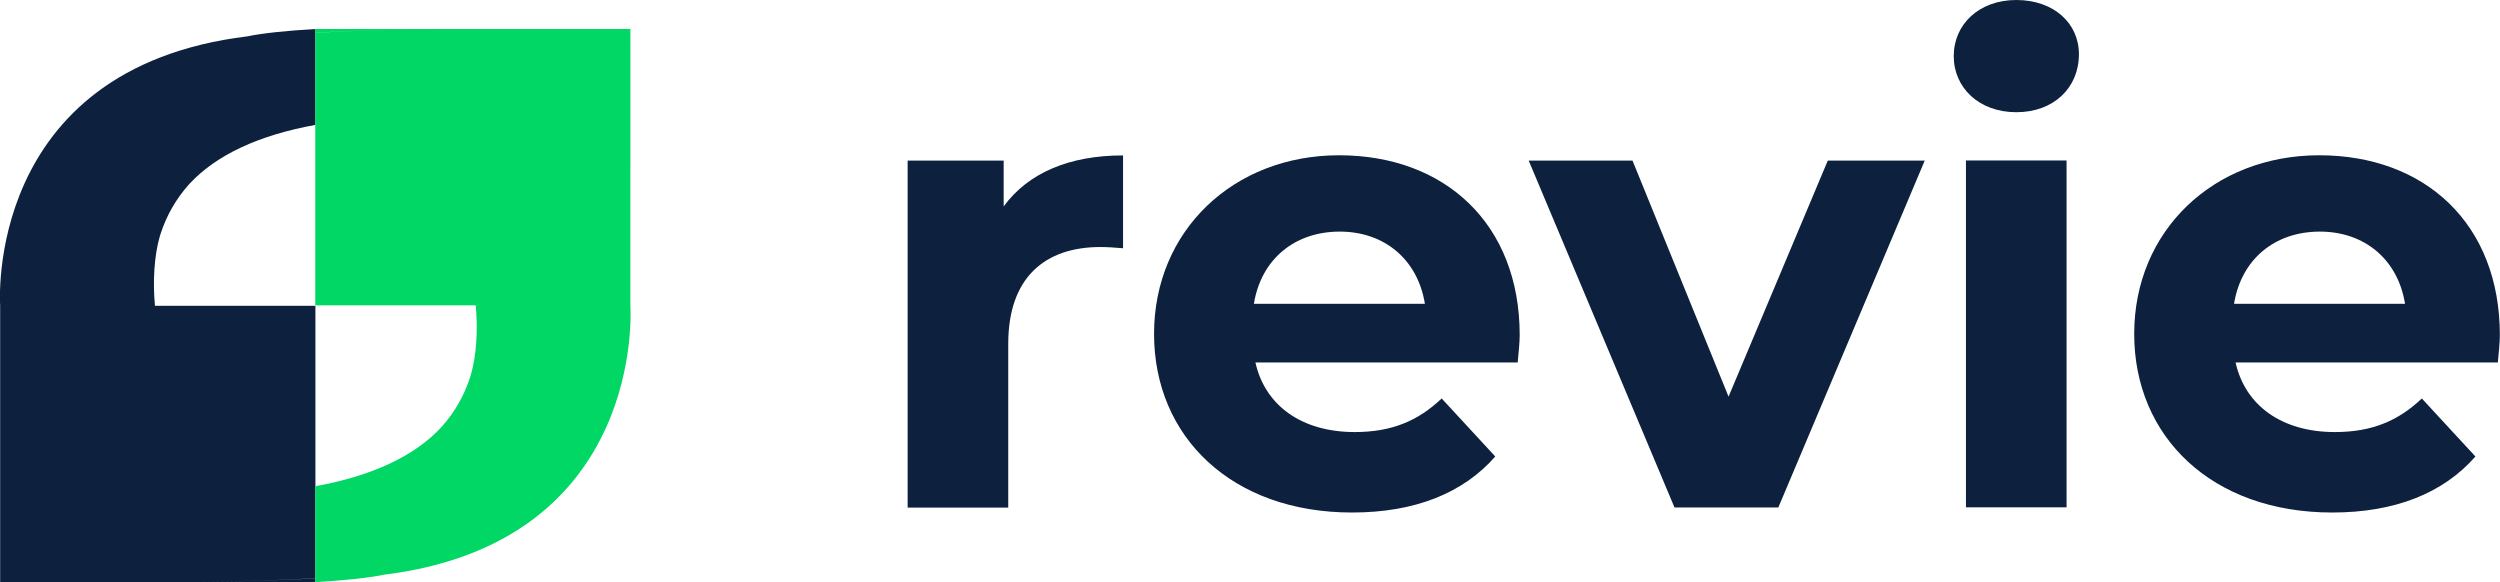 <?xml version="1.0" encoding="UTF-8"?>
<svg id="Capa_1" data-name="Capa 1" xmlns="http://www.w3.org/2000/svg" viewBox="0 0 163.75 38.13">
  <defs>
    <style>
      .cls-1 {
        fill: #01d765;
      }

      .cls-2 {
        fill: #0d213f;
      }
    </style>
  </defs>
  <path class="cls-2" d="M20.66,31.65v-11.62h0s-10.51,0-10.51,0c-.15-1.59-.05-3.29,.32-4.56,0,0,0,0,0,0,.02-.06,.04-.12,.06-.19,.35-1.06,.93-2.19,1.88-3.24,1.76-1.89,4.52-3.18,8.25-3.86V1.9c-1.88,.11-3.45,.27-4.45,.48C-1.1,4.49,.01,20.01,.01,20.01v18.01H.01s3.65,.09,8.23,.1c-4.58-.01-8.23-.1-8.23-.1v.1H20.66v-.24c-3.14,.18-7.13,.24-10.77,.24,3.64,0,7.63-.06,10.77-.25h0s0,0,0,0v-6.24Z"/>
  <g>
    <path class="cls-2" d="M73.56,10.18v6.08c-.55-.04-.97-.08-1.48-.08-3.63,0-6.04,1.99-6.04,6.34v10.73h-6.59V10.52h6.29v3c1.61-2.2,4.31-3.34,7.81-3.34Z"/>
    <path class="cls-2" d="M99.42,23.74h-17.19c.63,2.83,3.04,4.56,6.5,4.56,2.41,0,4.14-.72,5.7-2.2l3.51,3.8c-2.11,2.41-5.28,3.67-9.38,3.67-7.86,0-12.97-4.94-12.97-11.7s5.2-11.7,12.12-11.7,11.83,4.48,11.83,11.78c0,.51-.08,1.22-.13,1.77Zm-17.28-3.84h11.19c-.46-2.87-2.62-4.73-5.58-4.73s-5.15,1.82-5.62,4.73Z"/>
    <path class="cls-2" d="M126.07,10.52l-9.59,22.72h-6.8l-9.55-22.72h6.8l6.29,15.46,6.5-15.46h6.34Z"/>
    <path class="cls-2" d="M127.97,3.67c0-2.07,1.65-3.67,4.1-3.67s4.1,1.52,4.1,3.55c0,2.2-1.65,3.8-4.1,3.8s-4.1-1.61-4.1-3.67Zm.8,6.84h6.59v22.72h-6.59V10.52Z"/>
    <path class="cls-2" d="M163.62,23.74h-17.19c.63,2.83,3.04,4.56,6.5,4.56,2.41,0,4.14-.72,5.7-2.2l3.51,3.8c-2.11,2.41-5.28,3.67-9.38,3.67-7.86,0-12.97-4.94-12.97-11.7s5.2-11.7,12.12-11.7,11.83,4.48,11.83,11.78c0,.51-.08,1.22-.13,1.77Zm-17.28-3.84h11.19c-.46-2.87-2.62-4.73-5.58-4.73s-5.15,1.82-5.62,4.73Z"/>
  </g>
  <path class="cls-1" d="M20.65,8.38v11.62h0s10.51,0,10.51,0c.15,1.59,.05,3.29-.32,4.56,0,0,0,0,0,0-.02,.06-.04,.12-.06,.19-.35,1.06-.93,2.19-1.88,3.24-1.76,1.89-4.52,3.18-8.25,3.86v6.28c1.88-.11,3.45-.27,4.45-.48,17.3-2.11,16.19-17.63,16.19-17.63V2h0s-3.65-.09-8.23-.1c4.58,.01,8.23,.1,8.23,.1v-.1H20.65v.24c3.14-.18,7.13-.24,10.77-.24-3.64,0-7.63,.06-10.77,.25h0s0,0,0,0v6.24Z"/>
</svg>